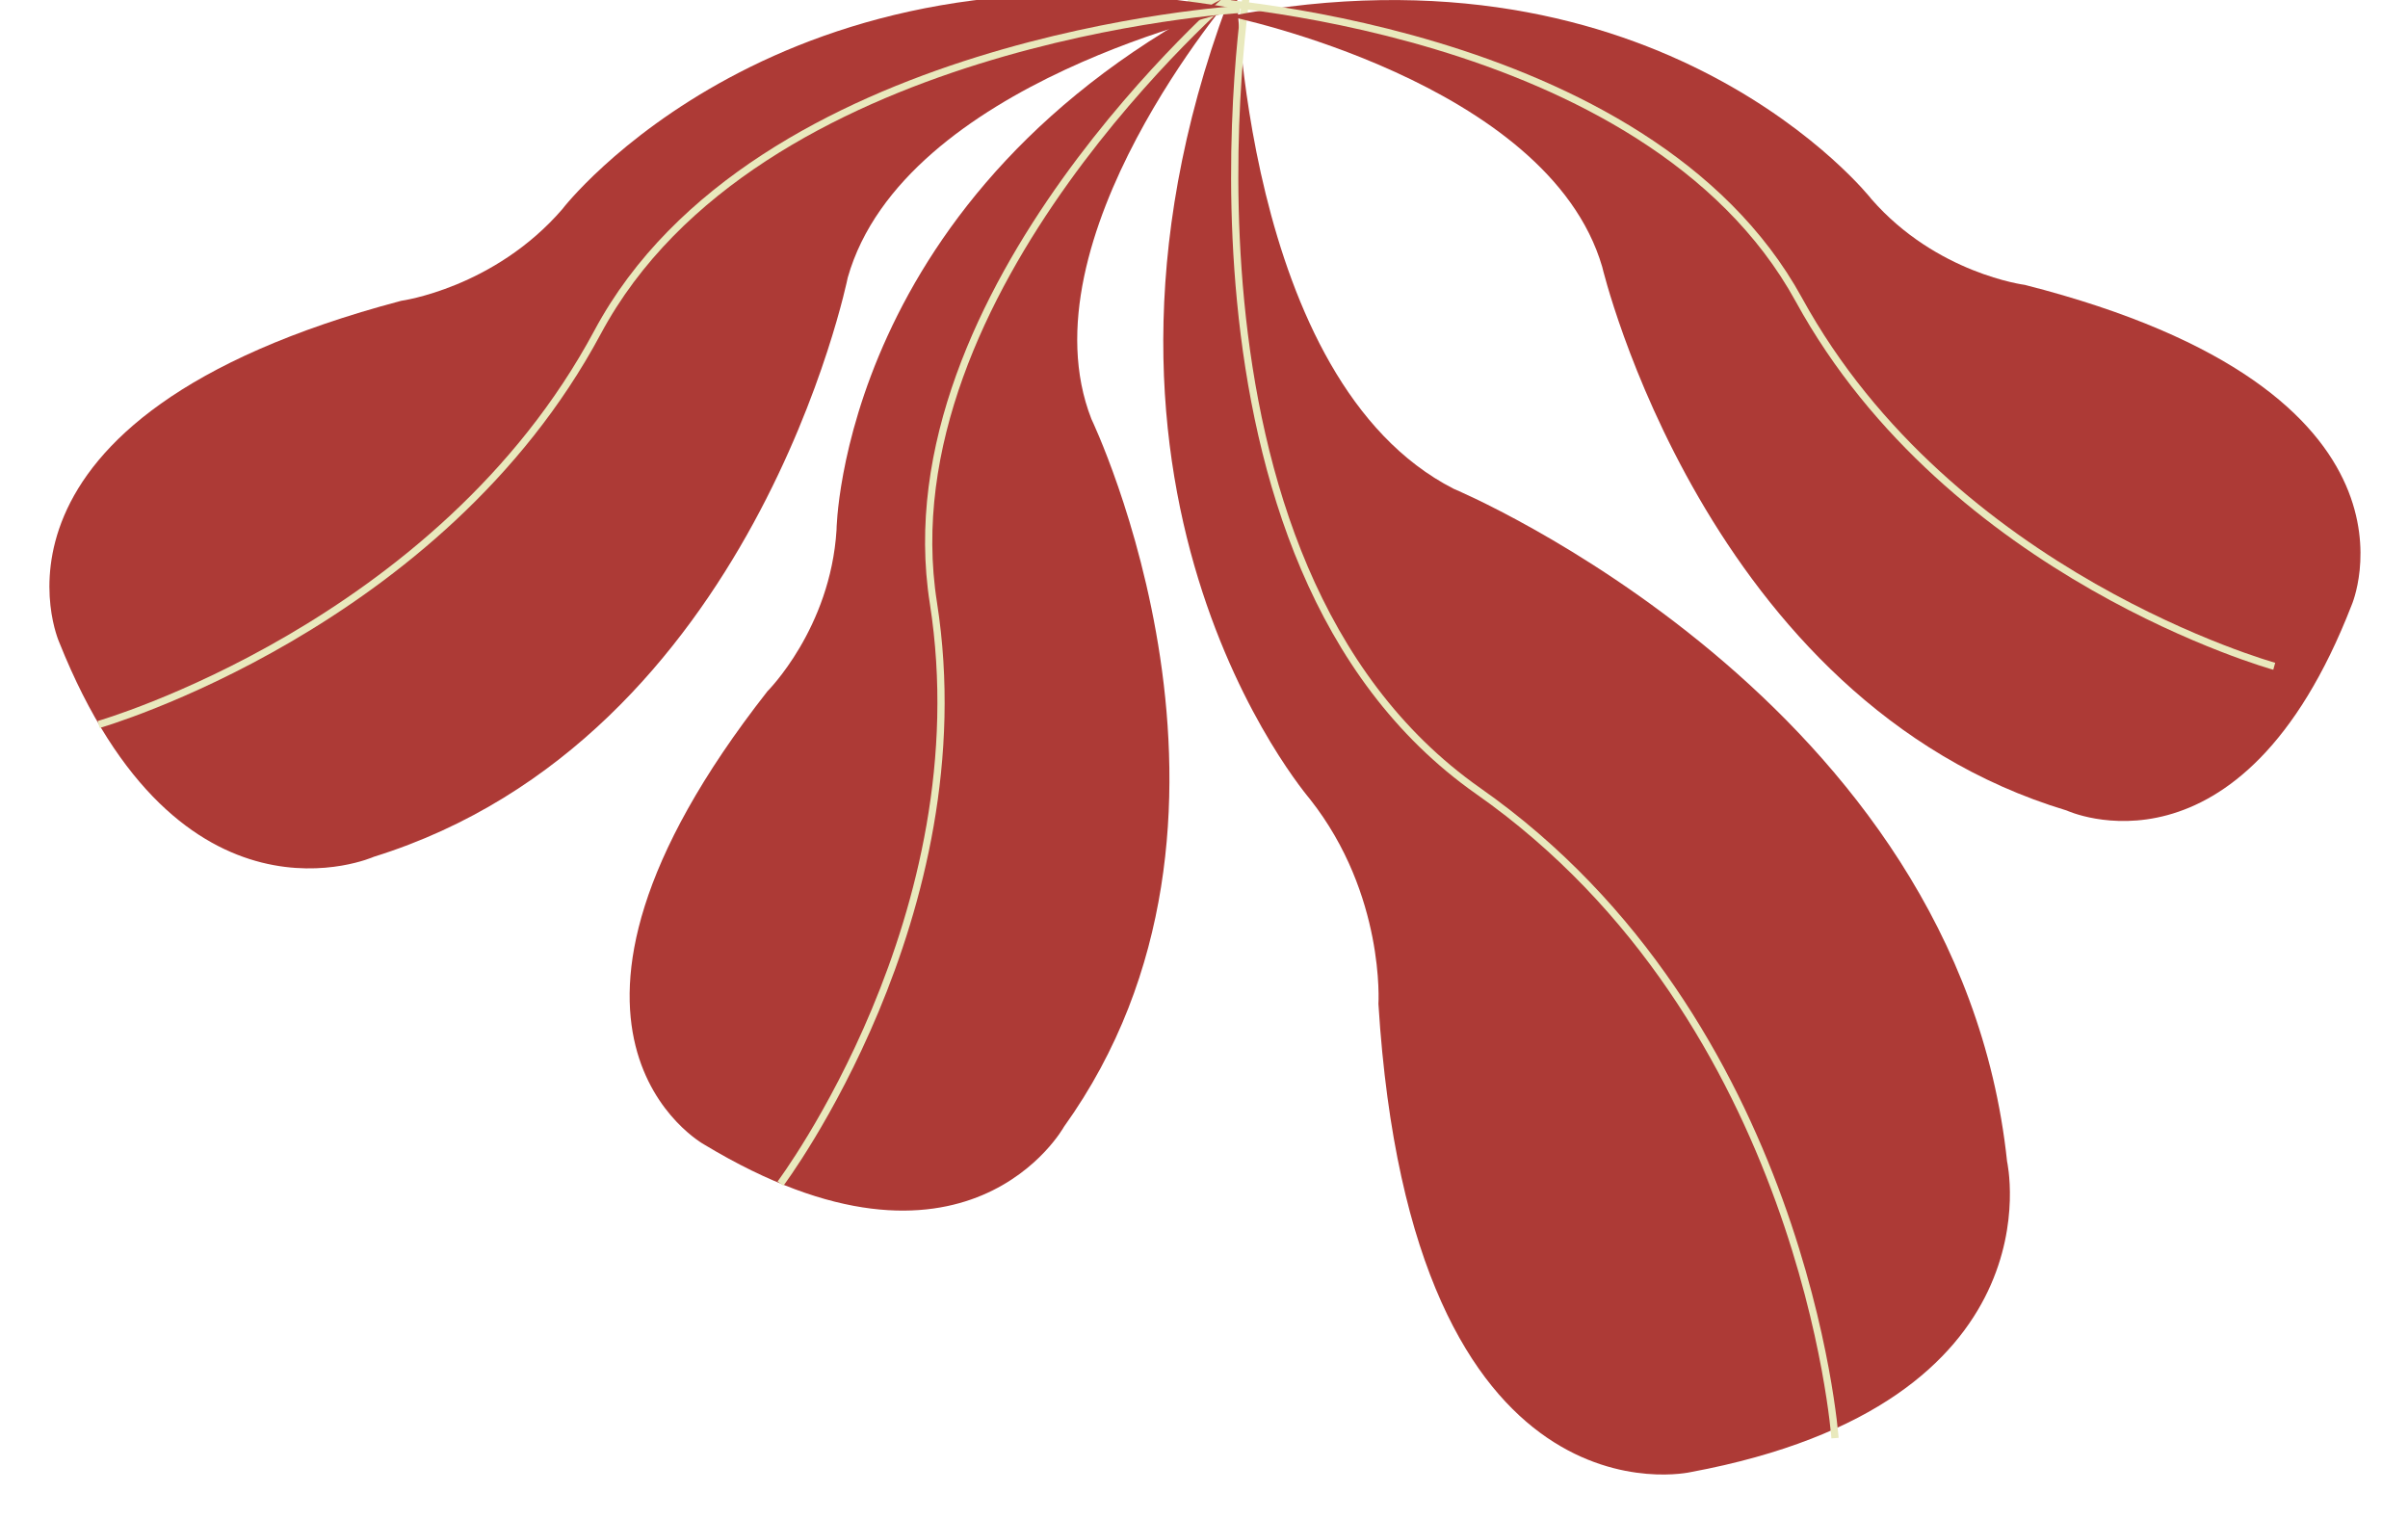 <svg xmlns="http://www.w3.org/2000/svg" x="0px" y="0px" width="100%" viewBox="0 0 666.1 420.1" style="vertical-align: middle; max-width: 100%; width: 100%;"><path d="M342-5.5c0,0,1.6,110.8,60.1,140.7c0,0,139.6,58.3,153.1,186.1c0,0,15.1,66.8-87.5,85.9   c0,0-77.2,17.8-86.4-129.5c0,0,1.9-30.2-18.9-56.6C362.4,221,286.7,134.1,342-5.5" fill="rgb(173,58,54)"></path><path style="stroke: rgb(233, 233, 189); stroke-width: 2; stroke-miterlimit: 10;" d="M345.2-4.4c0,0-26.6,159.8,63.7,223.2   c90.4,63.4,98.7,179,98.7,179" fill="none"></path><path d="M339.9,4.5c0,0,88.3,18,103.3,69.3c0,0,28.5,120.3,128.5,150.4c0,0,48.1,22.3,78.8-56.8   c0,0,25.9-59-90.4-88.6c0,0-24.4-3.1-42.4-23.7C517.7,55,459.7-18.6,339.9,4.5" fill="rgb(173,58,54)"></path><path style="stroke: rgb(233, 233, 189); stroke-width: 2; stroke-miterlimit: 10;" d="M328.6,0c0,0,127,6.2,169,82.9   c42,76.6,131.5,101.4,131.5,101.4" fill="none"></path><path d="M341.4-2c0,0-58.9,68.2-39.5,117.9c0,0,53.3,110.9-7.6,195.8c0,0-26.9,48.7-99.5,4.9   c0,0-56.5-31,17.5-125.4c0,0,17.4-17.3,19.1-44.6C231.4,146.6,232.4,52.9,341.4-2" fill="rgb(173,58,54)"></path><path style="stroke: rgb(233, 233, 189); stroke-width: 2; stroke-miterlimit: 10;" d="M341.4-2c0,0-96.8,82.5-83.2,168.8   c13.5,86.3-42.3,160.6-42.3,160.6" fill="none"></path><path d="M343,2.6c0,0-93.1,19.9-108.5,74.2c0,0-25.7,127.4-131.1,160.2c0,0-53.7,24-87-59.3   c0,0-27.9-62.1,94.6-94.5c0,0,25.7-3.5,44.6-25.4C155.5,57.8,216.1-20.5,343,2.6" fill="rgb(173,58,54)"></path><path style="stroke: rgb(233, 233, 189); stroke-width: 2; stroke-miterlimit: 10;" d="M343,2.6c0,0-134.1,7.9-177.7,89.3   c-43.6,81.4-138,108.5-138,108.5" fill="none"></path><path d="M1538.8,725.4c0,0-19,101.6,28.9,139.7c0,0,116.8,79.1,105.6,198.5c0,0,1.5,63.9-95.8,62.4   c0,0-73.9,2-55.1-134.4c0,0,7.3-27.3-6.8-55.3C1515.6,936.3,1462.5,842.9,1538.8,725.4" fill="rgb(173,58,54)"></path><path style="stroke: rgb(243, 229, 229); stroke-miterlimit: 10;" d="M1538.8,725.4c0,0-48.3,137.7,15,215.4   c63.3,77.7,50.9,183.7,50.9,183.7" fill="none"></path><path d="M1502.5,768.1c0,0,87.8,20.1,101.6,71.7c0,0,22.6,120.9,121.9,153.4c0,0,50.5,23.4,83.2-54.9   c0,0,27.3-58.4-88.2-90.8c0,0-24.3-3.7-41.8-24.7C1679.1,822.9,1622.9,748,1502.5,768.1" fill="rgb(173,58,54)"></path><path style="stroke: rgb(243, 229, 229); stroke-miterlimit: 10;" d="M1502.5,768.1c0,0,126.8,9.3,166.9,86.9   c40.1,77.6,129.1,104.5,129.1,104.5" fill="none"></path><path d="M1537,764.5c0,0-69,57.9-57.8,110.1c0,0,34.9,117.9-38.7,192.1c0,0-34.3,43.8-99-11   c0,0-50.9-39.6,37.2-121c0,0,20-14.3,26-41C1404.7,893.7,1420.6,801.4,1537,764.5" fill="rgb(173,58,54)"></path><path style="stroke: rgb(243, 229, 229); stroke-miterlimit: 10;" d="M1537,764.5c0,0-108.7,66-109.1,153.4   c-0.4,87.4-67.3,151.8-67.3,151.8" fill="none"></path><path d="M1531,767.8c0,0-89.6,9.8-109.3,59.4c0,0-36.5,117.4-138.9,138.2c0,0-52.9,17.4-76.2-64.2   c0,0-20.3-61.2,98.2-79.9c0,0,24.6-0.8,44.4-19.6C1349.3,801.6,1413.8,733.7,1531,767.8" fill="rgb(173,58,54)"></path><path style="stroke: rgb(243, 229, 229); stroke-miterlimit: 10;" d="M1531,767.8c0,0-127-5.5-175.9,66.9   c-48.9,72.4-140.4,88.8-140.4,88.8" fill="none"></path></svg>